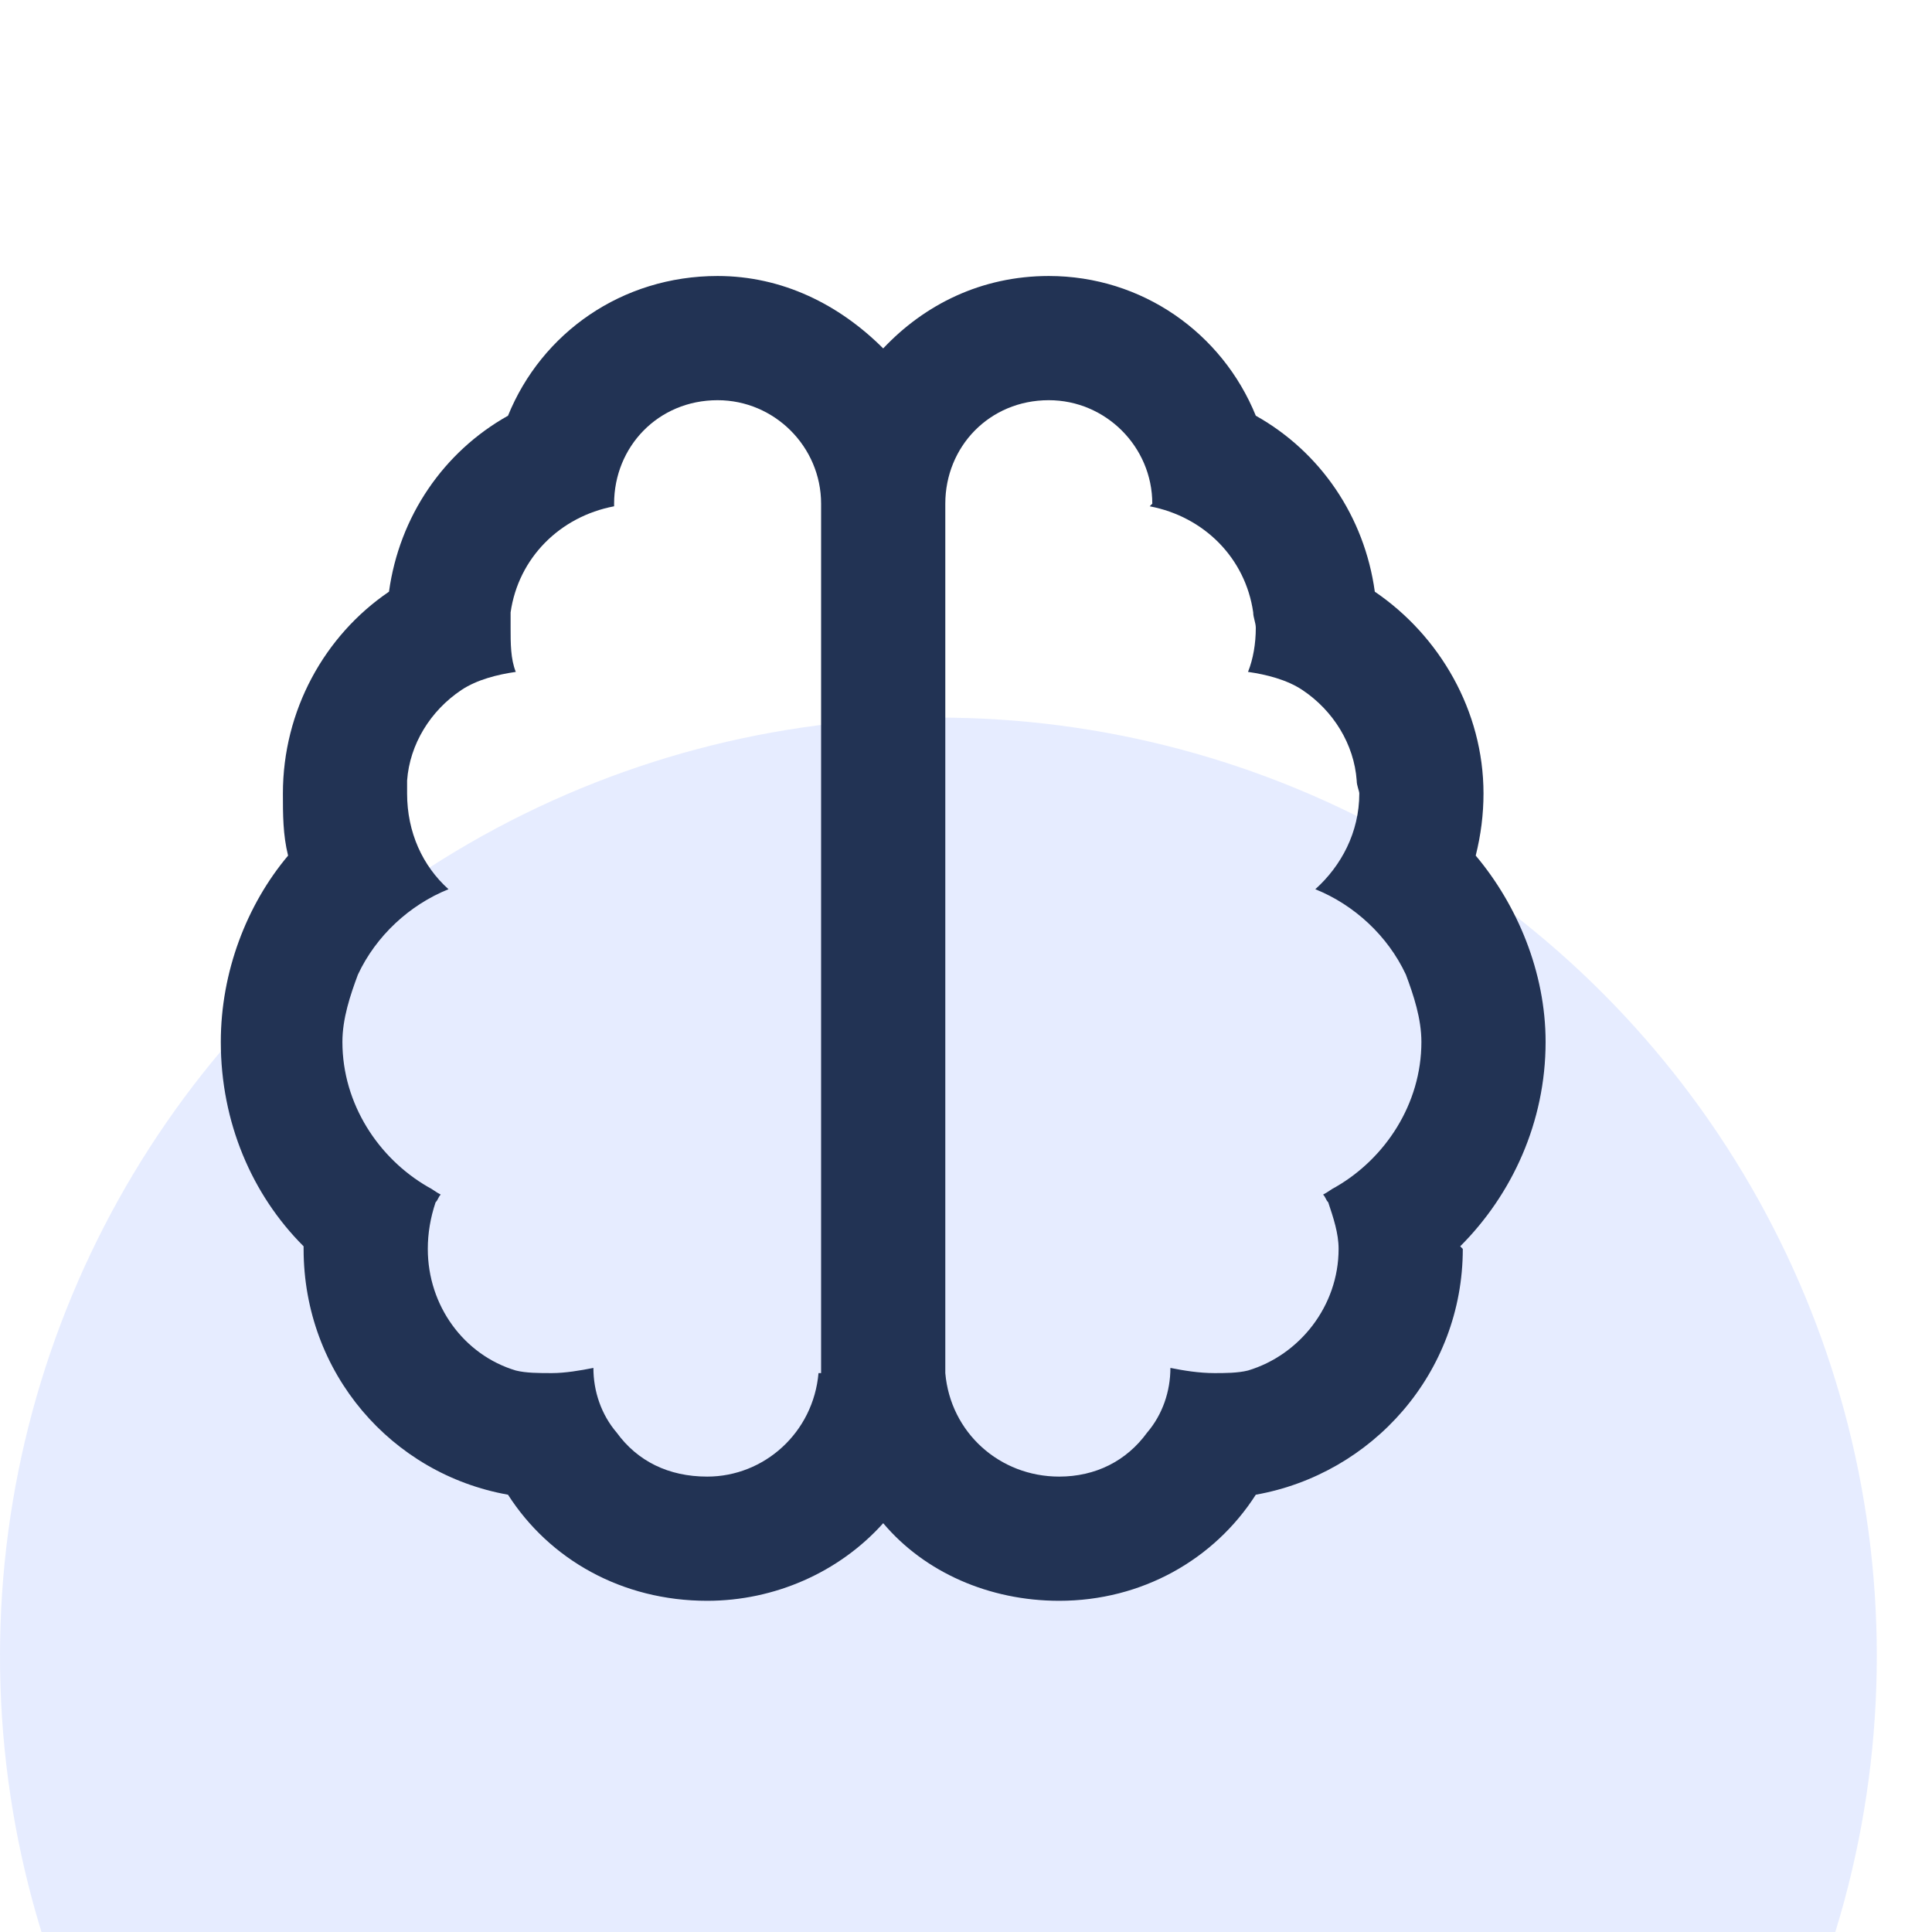 <svg width="35" height="35" viewBox="0 0 35 35" fill="none" xmlns="http://www.w3.org/2000/svg">
<g clip-path="url(#clip0_1104_327)">
<circle opacity="0.5" cx="17" cy="30" r="17" fill="#CEDAFF"/>
<path d="M4 18.875C4 17.609 4.469 16.391 5.219 15.5C5.125 15.125 5.125 14.75 5.125 14.375C5.125 12.875 5.875 11.516 7.047 10.719C7.234 9.359 8.031 8.188 9.203 7.531C9.812 6.031 11.266 5 13 5C14.172 5 15.203 5.516 16 6.312C16.75 5.516 17.781 5 19 5C20.688 5 22.141 6.031 22.75 7.531C23.922 8.188 24.719 9.359 24.906 10.719C26.078 11.516 26.875 12.875 26.875 14.375C26.875 14.75 26.828 15.125 26.734 15.5C27.484 16.391 28 17.609 28 18.875C28 20.328 27.391 21.641 26.453 22.578L26.5 22.625C26.5 24.875 24.859 26.703 22.75 27.078C22 28.25 20.688 29 19.188 29C17.922 29 16.75 28.484 16 27.594C15.203 28.484 14.031 29 12.812 29C11.266 29 9.953 28.25 9.203 27.078C7.094 26.703 5.5 24.875 5.5 22.625V22.578C4.562 21.641 4 20.328 4 18.875ZM14.828 24.875H14.875V9.125C14.875 8.094 14.031 7.25 13 7.25C11.922 7.25 11.125 8.094 11.125 9.125V9.172C10.141 9.359 9.391 10.109 9.25 11.094C9.25 11.188 9.25 11.281 9.25 11.375C9.25 11.656 9.25 11.938 9.344 12.172C9.016 12.219 8.641 12.312 8.359 12.5C7.797 12.875 7.422 13.484 7.375 14.141C7.375 14.234 7.375 14.328 7.375 14.375C7.375 15.078 7.656 15.688 8.125 16.109C7.422 16.391 6.812 16.953 6.484 17.656C6.344 18.031 6.203 18.453 6.203 18.875C6.203 20 6.859 20.984 7.75 21.5C7.844 21.547 7.891 21.594 7.984 21.641C7.938 21.688 7.938 21.734 7.891 21.781C7.797 22.062 7.75 22.344 7.75 22.625C7.75 23.656 8.406 24.547 9.344 24.828C9.531 24.875 9.766 24.875 10 24.875C10.234 24.875 10.516 24.828 10.75 24.781C10.75 25.203 10.891 25.625 11.172 25.953C11.547 26.469 12.109 26.75 12.812 26.75C13.844 26.75 14.734 25.953 14.828 24.875ZM20.828 9.172L20.875 9.125C20.875 8.094 20.031 7.25 19 7.25C17.922 7.25 17.125 8.094 17.125 9.125V24.875C17.219 25.953 18.109 26.75 19.188 26.75C19.844 26.75 20.406 26.469 20.781 25.953C21.062 25.625 21.203 25.203 21.203 24.781C21.438 24.828 21.719 24.875 22 24.875C22.188 24.875 22.422 24.875 22.609 24.828C23.547 24.547 24.25 23.656 24.25 22.625C24.25 22.344 24.156 22.062 24.062 21.781C24.016 21.734 24.016 21.688 23.969 21.641C24.062 21.594 24.109 21.547 24.203 21.5C25.094 20.984 25.75 20 25.75 18.875C25.75 18.453 25.609 18.031 25.469 17.656C25.141 16.953 24.531 16.391 23.828 16.109C24.297 15.688 24.625 15.078 24.625 14.375C24.625 14.328 24.578 14.234 24.578 14.141C24.531 13.484 24.156 12.875 23.594 12.5C23.312 12.312 22.938 12.219 22.609 12.172C22.703 11.938 22.75 11.656 22.75 11.375C22.75 11.281 22.703 11.188 22.703 11.094C22.562 10.109 21.812 9.359 20.828 9.172Z" fill="#223354"/>
</g>
<defs>
<clipPath id="clip0_1104_327">
<rect width="35" height="35" fill="white"/>
</clipPath>
</defs>
</svg>
